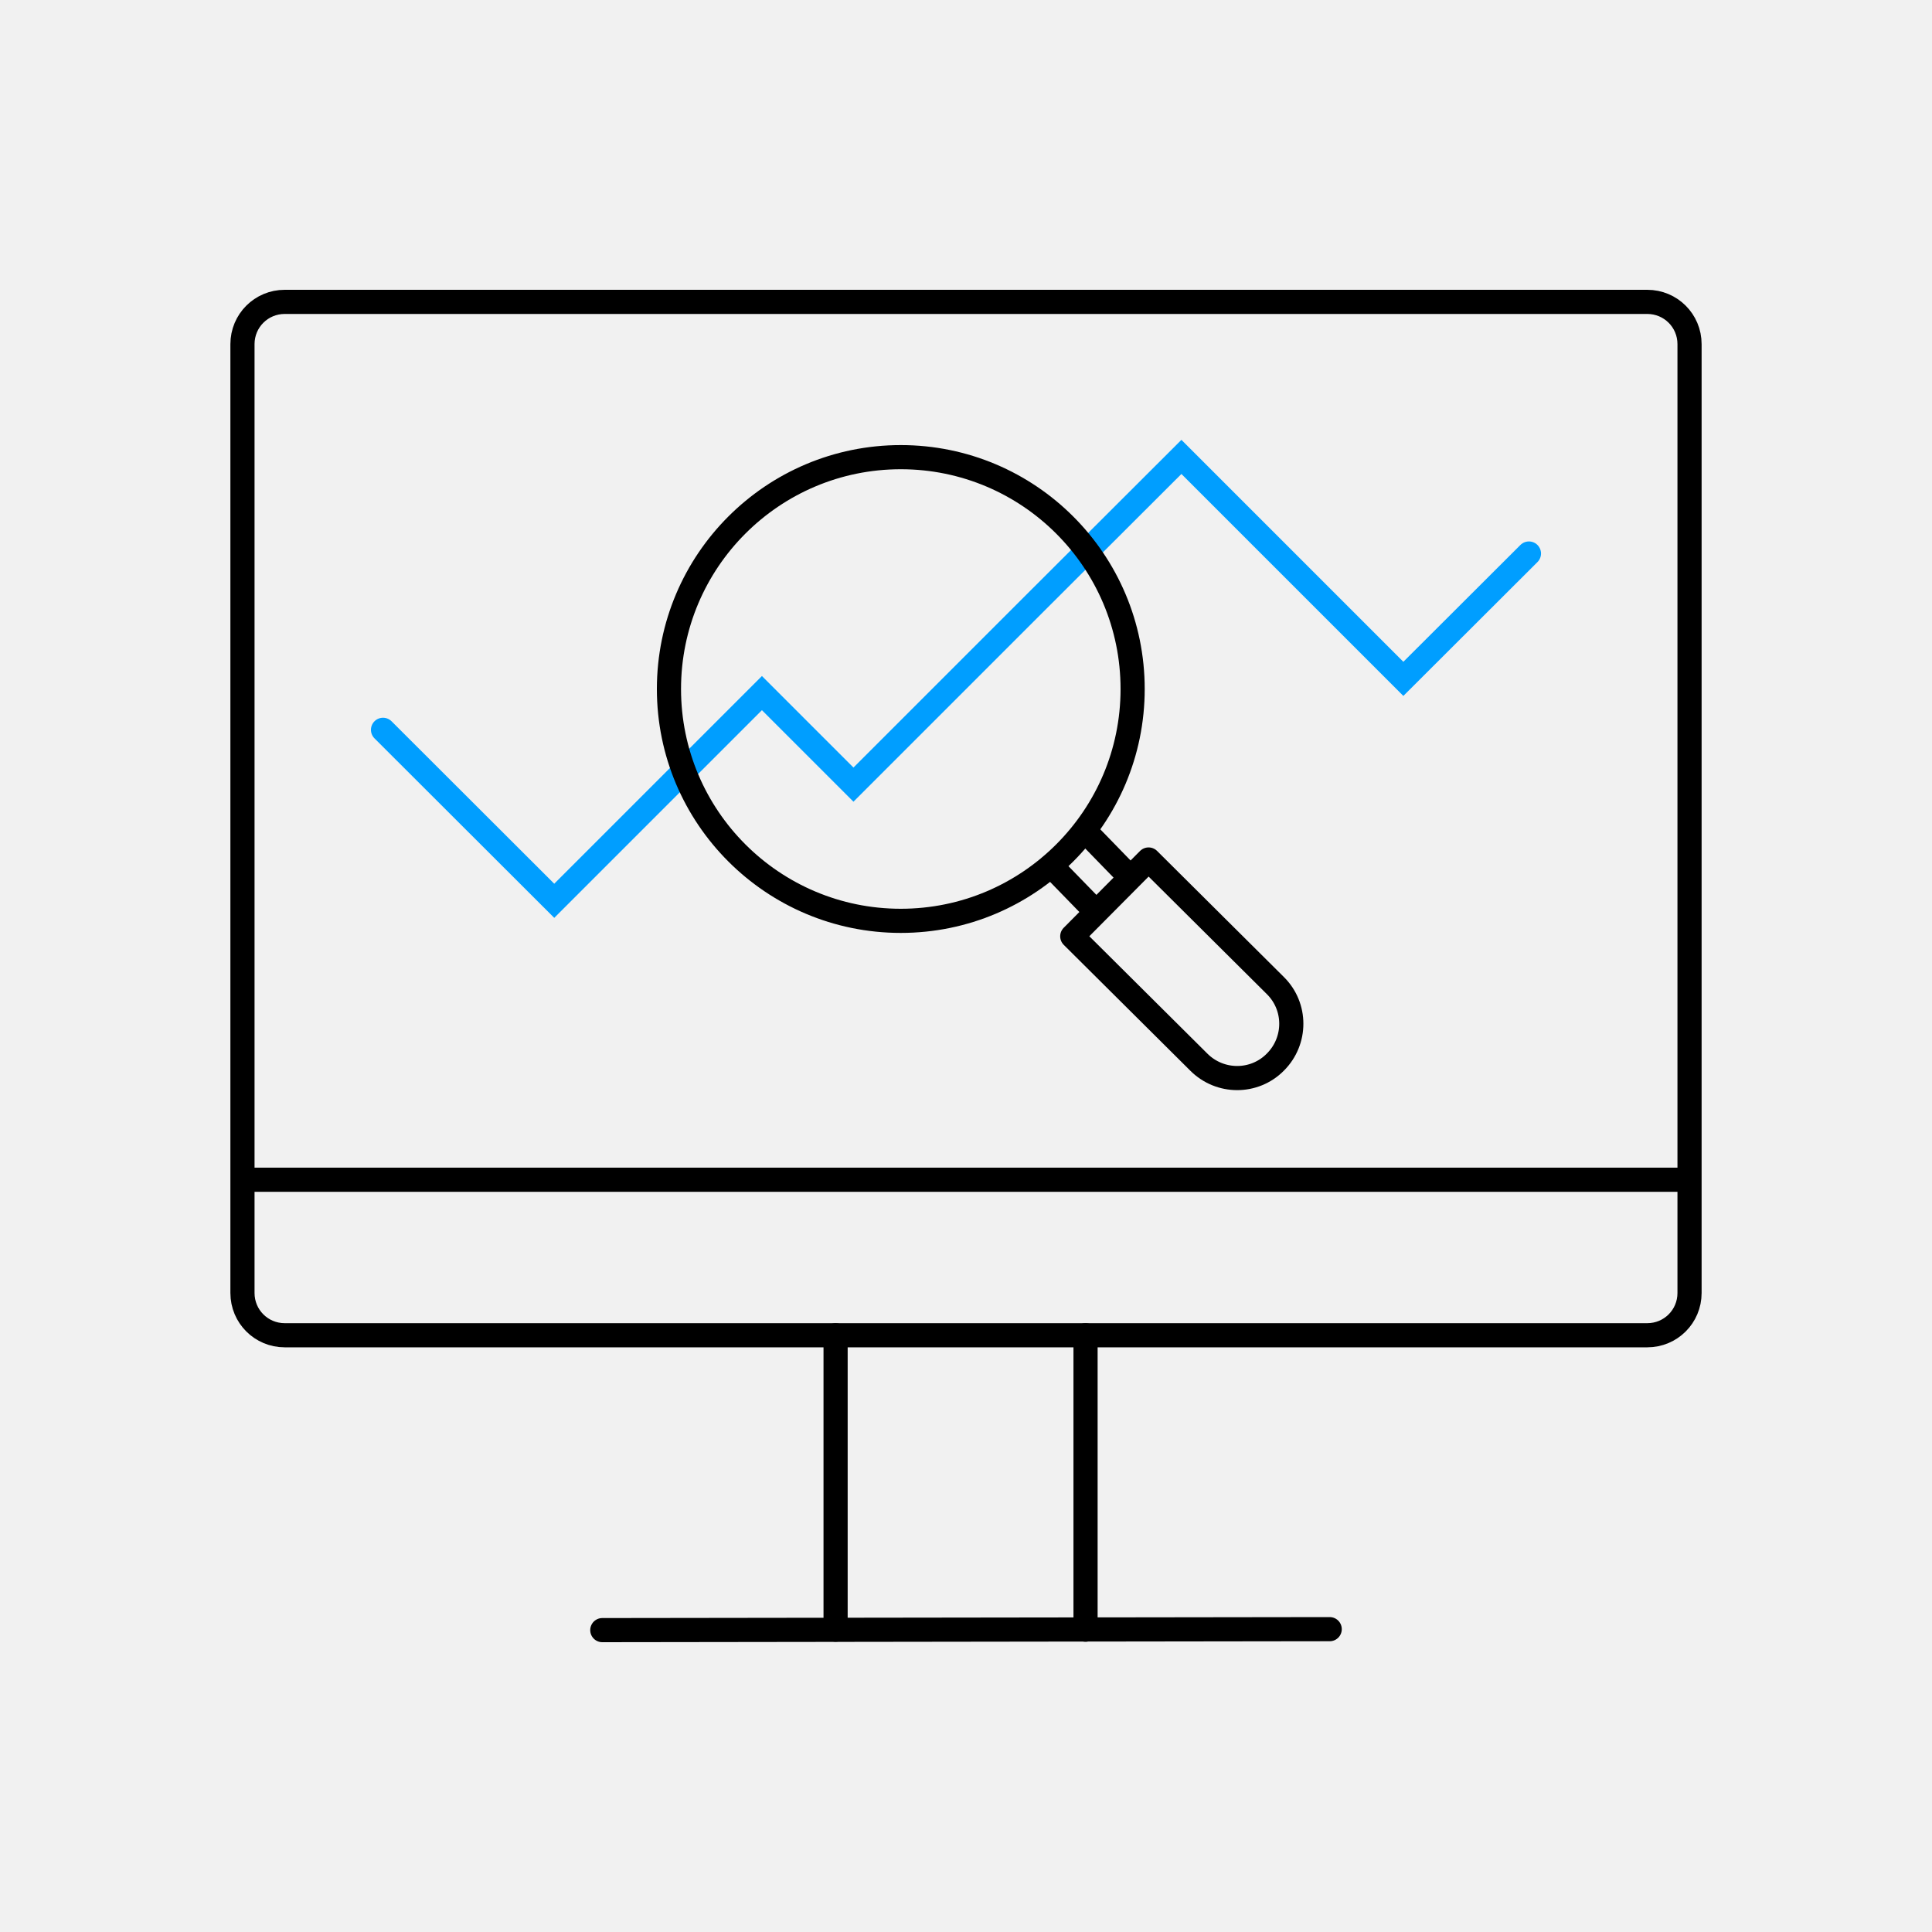 <?xml version="1.0" encoding="UTF-8"?>
<svg id="Layer_1" data-name="Layer 1" xmlns="http://www.w3.org/2000/svg" viewBox="0 0 80 80">
  <defs>
    <style>
      .cls-1 {
        fill: #f1f1f1;
      }

      .cls-2 {
        stroke: #000;
        stroke-linejoin: round;
      }

      .cls-2, .cls-3 {
        fill: none;
        stroke-linecap: round;
      }

      .cls-3 {
        stroke: #009eff;
        stroke-miterlimit: 10;
      }
    </style>
  </defs>
  <rect class="cls-1" width="80" height="80"/>
  <g>
    <g>
      <path class="cls-2" d="M10.04,48.85h59.92M69.96,35.49V14.25c0-.97-.78-1.75-1.75-1.75H11.79c-.97,0-1.75.78-1.75,1.75v39.29c0,.97.78,1.75,1.75,1.75h56.42c.97,0,1.75-.78,1.75-1.75v-18.05Z"/>
      <line class="cls-2" x1="24.94" y1="67.5" x2="55.06" y2="67.46"/>
      <path class="cls-2" d="M44.95,55.29v12.19M34.6,55.29v12.19"/>
      <path class="cls-2" d="M49.65,43.99l-5.25-5.22,3.16-3.18,5.25,5.22c.88.87.88,2.29,0,3.17-.87.88-2.29.88-3.17,0ZM44.97,34.45l1.77,1.82M43.53,35.85l1.77,1.82"/>
    </g>
    <polyline class="cls-3" points="15.86 30.22 22.95 37.3 31.55 28.7 35.34 32.49 42.89 24.94 48.92 18.92 58.11 28.11 63.31 22.92"/>
    <circle class="cls-2" cx="37.3" cy="28.53" r="9.6"/>
  </g>
</svg>